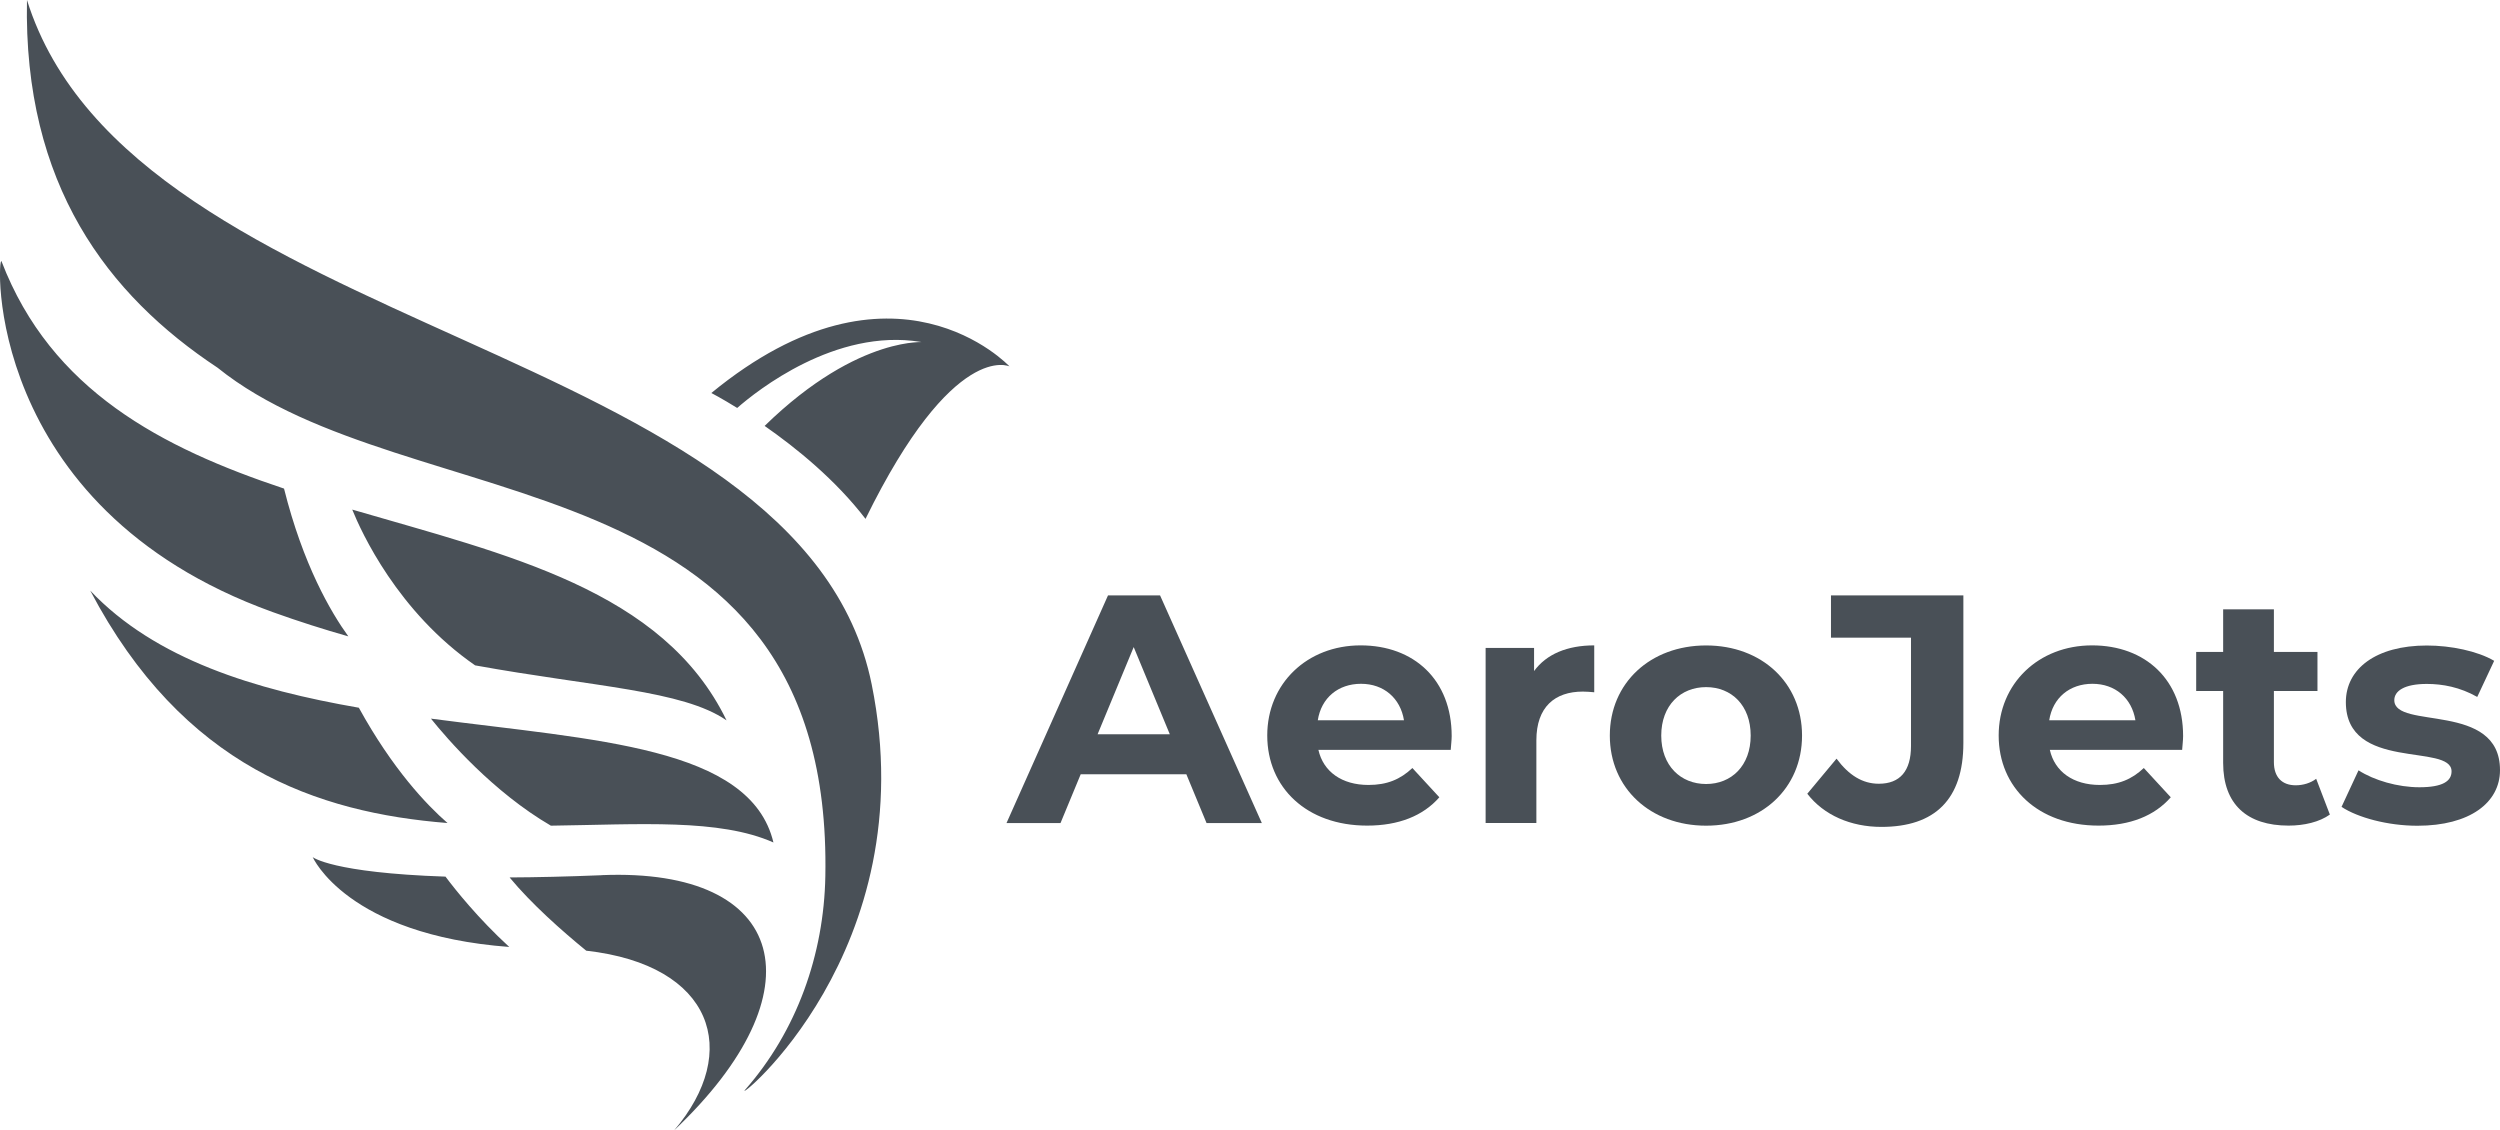 <svg xmlns="http://www.w3.org/2000/svg" id="Layer_2" data-name="Layer 2" viewBox="0 0 368.97 166.83"><defs><style>      .cls-1 {        fill: #495057;      }    </style></defs><g id="Logo"><g><path class="cls-1" d="M51.99,75.22c1.33,3.29,6.7,15.07,18.13,22.98,17.51,3.18,30.66,3.66,37.11,8.12-9.34-19.27-32.48-24.45-55.24-31.11ZM52.95,104.45c-15.27-2.65-30-7.11-39.63-17.28,13.69,26.03,33.55,32.77,52.73,34.3-3.1-2.7-8.11-7.97-13.09-17.02ZM40.23,90.33c3.83,1.38,7.56,2.56,11.18,3.59-2.58-3.57-6.68-10.56-9.49-21.81C23.93,66.11,7.55,57.65.23,38.58c-.6-1.57-3,36.25,40,51.75ZM81.32,121.86c13.08-.18,24.86-1.06,32.83,2.48-3.38-14.17-26.31-15.08-50.55-18.28,2.4,2.99,9.16,10.83,17.72,15.81ZM65.75,129.38c-16.79-.57-19.6-2.88-19.6-2.88,0,0,5.03,11.46,29.01,13.26-4.6-4.22-7.98-8.47-9.41-10.38ZM88.82,129.17c-5.13.21-9.63.31-13.61.33,3.2,3.87,7.67,7.84,11.31,10.81,18.8,2.12,22.91,14.89,12.97,26.52,21.67-20.5,16.86-38.79-10.67-37.67ZM3.98,0c-.55,27.27,11.92,43.54,28.13,54.27,28.2,22.73,90.87,12.4,89.7,75.05-.21,11.56-4.21,22.83-11.83,31.51-2.1,2.39,26.66-20.36,18.67-59.83C118.32,50,19.65,50,3.98,0ZM104.98,58s1.5.77,3.82,2.21c2.89-2.53,14.5-11.8,27.06-9.75,1.36.22-8.83-1.44-23.01,12.4,4.65,3.24,10.47,7.95,14.89,13.72,13-26.5,21.25-22.5,21.25-22.5,0,0-17-18.25-44,3.92Z"></path><g><path class="cls-1" d="M175.1,114.27h-15.6l-2.98,7.2h-7.97l14.98-33.6h7.68l15.02,33.6h-8.16l-2.98-7.2ZM172.65,108.37l-5.33-12.87-5.33,12.87h10.66Z"></path><path class="cls-1" d="M214.12,110.67h-19.54c.72,3.22,3.46,5.18,7.39,5.18,2.74,0,4.7-.82,6.48-2.5l3.98,4.32c-2.4,2.74-6,4.18-10.66,4.18-8.93,0-14.74-5.62-14.74-13.3s5.9-13.3,13.78-13.3,13.44,5.09,13.44,13.39c0,.58-.1,1.39-.14,2.02ZM194.49,106.3h12.72c-.53-3.26-2.98-5.38-6.34-5.38s-5.86,2.06-6.38,5.38Z"></path><path class="cls-1" d="M235.29,95.26v6.91c-.62-.05-1.1-.1-1.68-.1-4.13,0-6.86,2.26-6.86,7.2v12.19h-7.49v-25.83h7.15v3.41c1.82-2.5,4.9-3.79,8.88-3.79Z"></path><path class="cls-1" d="M237.59,108.56c0-7.78,6-13.3,14.21-13.3s14.16,5.52,14.16,13.3-5.95,13.3-14.16,13.3-14.21-5.52-14.21-13.3ZM258.38,108.56c0-4.46-2.83-7.15-6.58-7.15s-6.62,2.69-6.62,7.15,2.88,7.15,6.62,7.15,6.58-2.69,6.58-7.15Z"></path><path class="cls-1" d="M266.73,117.15l4.32-5.18c1.82,2.45,3.84,3.7,6.24,3.7,3.12,0,4.75-1.87,4.75-5.57v-15.99h-11.81v-6.24h19.54v21.79c0,8.3-4.18,12.38-12.1,12.38-4.51,0-8.5-1.73-10.94-4.9Z"></path><path class="cls-1" d="M322.07,110.67h-19.54c.72,3.22,3.46,5.18,7.39,5.18,2.74,0,4.7-.82,6.48-2.5l3.98,4.32c-2.4,2.74-6,4.18-10.66,4.18-8.93,0-14.74-5.62-14.74-13.3s5.9-13.3,13.78-13.3,13.44,5.09,13.44,13.39c0,.58-.1,1.39-.14,2.02ZM302.44,106.3h12.72c-.53-3.26-2.98-5.38-6.34-5.38s-5.86,2.06-6.38,5.38Z"></path><path class="cls-1" d="M343.86,120.22c-1.54,1.1-3.79,1.63-6.1,1.63-6.1,0-9.65-3.12-9.65-9.26v-10.61h-3.98v-5.76h3.98v-6.29h7.49v6.29h6.43v5.76h-6.43v10.51c0,2.21,1.2,3.41,3.22,3.41,1.1,0,2.21-.34,3.02-.96l2.02,5.28Z"></path><path class="cls-1" d="M345.59,119.07l2.5-5.38c2.3,1.49,5.81,2.5,8.98,2.5,3.46,0,4.75-.91,4.75-2.35,0-4.22-15.6.1-15.6-10.22,0-4.9,4.42-8.35,11.95-8.35,3.55,0,7.49.82,9.94,2.26l-2.5,5.33c-2.54-1.44-5.09-1.92-7.44-1.92-3.36,0-4.8,1.06-4.8,2.4,0,4.42,15.6.14,15.6,10.32,0,4.8-4.46,8.21-12.19,8.21-4.37,0-8.79-1.2-11.19-2.78Z"></path></g></g></g></svg>